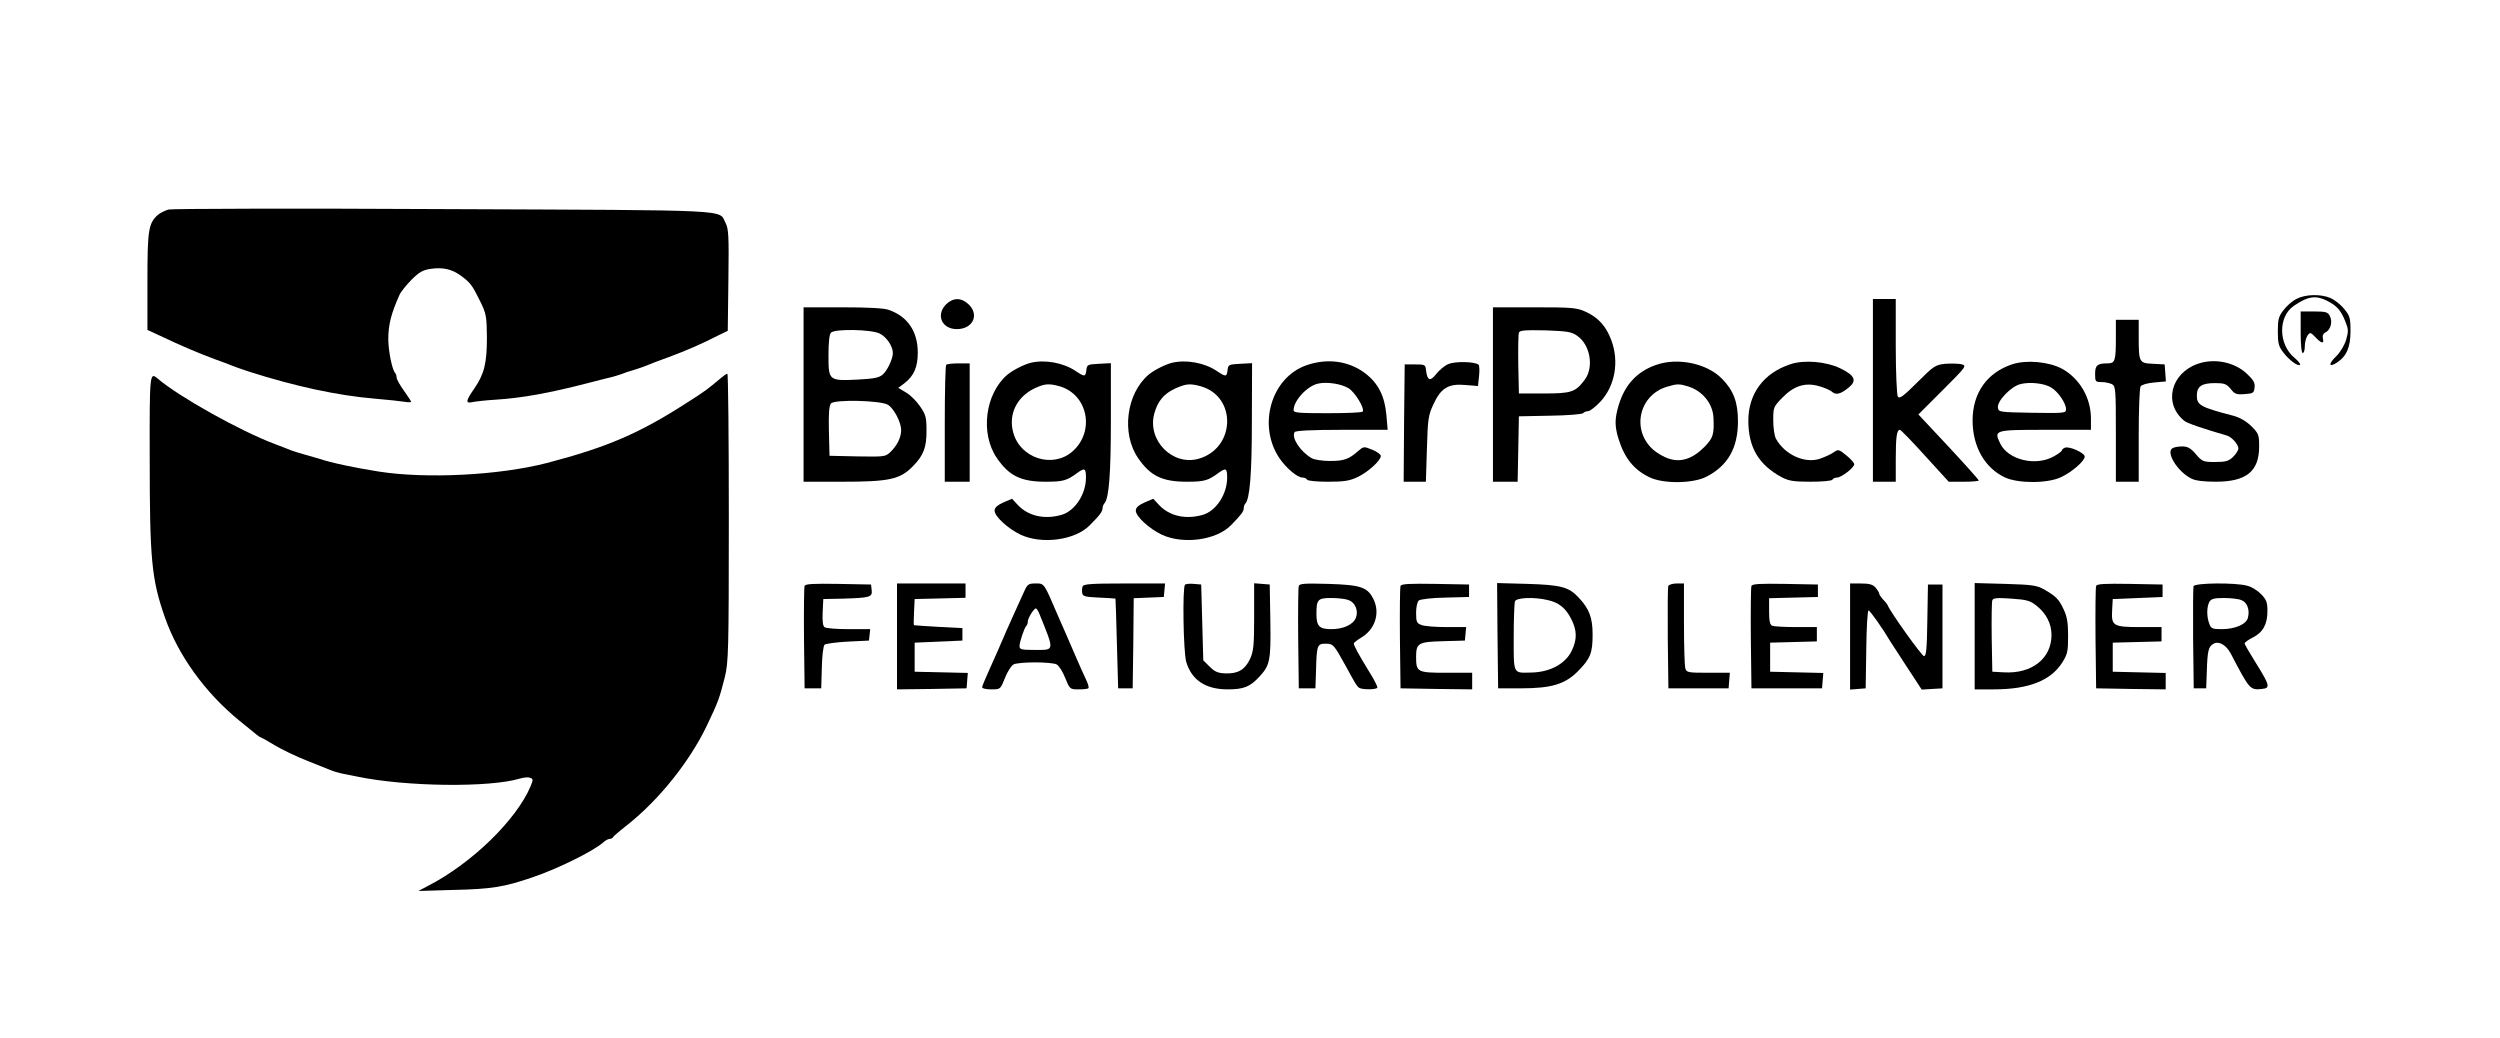 <?xml version="1.0" encoding="UTF-8" standalone="no"?> <svg xmlns="http://www.w3.org/2000/svg" version="1.0" width="1204pt" height="500pt" viewBox="0 0 1204 500" preserveAspectRatio="xMidYMid meet"><g transform="translate(0,500) scale(0.1,-0.1)" fill="#000000" stroke="none"><path d="M812 3991 c-18 -5 -42 -17 -53 -27 -44 -40 -49 -73 -49 -320 l0 -233 63 -29 c96 -46 196 -88 262 -112 33 -12 69 -25 80 -30 11 -5 49 -18 85 -30 219 -70 426 -115 605 -130 61 -5 125 -12 143 -15 17 -3 32 -3 32 0 0 3 -16 27 -35 54 -19 26 -35 55 -35 63 0 8 -3 18 -7 22 -14 14 -32 102 -33 160 0 72 13 124 54 216 6 14 32 46 57 72 37 37 56 48 92 53 59 9 104 -1 147 -33 46 -34 54 -45 92 -122 30 -61 32 -72 33 -175 0 -126 -13 -177 -62 -248 -39 -56 -42 -71 -10 -64 12 3 63 9 112 12 129 8 261 32 450 81 50 13 101 26 115 29 14 4 34 10 45 14 11 5 38 14 60 20 22 7 49 16 60 21 11 5 58 23 105 40 87 32 160 64 240 105 l45 22 3 244 c3 214 1 248 -14 276 -34 65 62 60 -1354 66 -712 4 -1310 2 -1328 -2z"></path><path d="M11059 3560 c-20 -10 -48 -35 -62 -54 -23 -30 -27 -44 -27 -102 0 -57 4 -72 26 -101 28 -37 71 -69 81 -60 3 4 -9 19 -27 34 -78 65 -79 198 -3 250 69 47 106 52 161 24 47 -24 66 -46 87 -99 15 -37 16 -47 4 -88 -8 -27 -28 -60 -48 -80 -39 -37 -36 -56 4 -30 46 30 65 74 65 151 0 64 -3 74 -31 108 -17 21 -47 44 -66 52 -48 20 -121 18 -164 -5z"></path><path d="M4556 3534 c-50 -51 -20 -119 52 -119 78 0 110 70 56 120 -35 33 -74 32 -108 -1z"></path><path d="M9020 3120 l0 -440 55 0 55 0 0 109 c0 108 5 141 20 141 4 0 59 -56 121 -125 l114 -125 72 0 c40 0 73 3 73 6 0 3 -65 76 -145 162 l-146 156 117 117 c115 115 117 118 90 125 -15 3 -50 4 -77 2 -48 -5 -56 -10 -135 -89 -68 -68 -86 -81 -94 -69 -5 8 -10 116 -10 243 l0 227 -55 0 -55 0 0 -440z"></path><path d="M3870 3100 l0 -420 186 0 c226 0 278 11 340 74 52 53 67 91 66 176 0 60 -4 74 -31 113 -17 25 -47 55 -68 67 l-37 22 32 24 c44 35 62 77 62 146 0 103 -50 175 -141 206 -22 8 -103 12 -222 12 l-187 0 0 -420z m366 294 c33 -16 64 -61 64 -94 0 -28 -26 -84 -49 -104 -17 -15 -42 -20 -119 -24 -141 -7 -142 -5 -142 116 0 63 4 102 12 110 19 19 192 16 234 -4z m41 -344 c29 -18 63 -85 63 -121 0 -36 -20 -76 -53 -107 -23 -22 -30 -22 -158 -20 l-134 3 -3 119 c-2 83 1 123 10 133 16 20 242 15 275 -7z"></path><path d="M7190 3100 l0 -420 60 0 59 0 3 158 3 157 150 3 c82 1 154 7 159 12 6 6 17 10 25 10 8 0 34 20 58 45 71 76 92 193 53 297 -25 67 -62 108 -122 136 -44 20 -63 22 -248 22 l-200 0 0 -420z m407 282 c62 -44 80 -151 35 -211 -44 -59 -64 -66 -195 -66 l-122 0 -3 140 c-1 76 0 145 3 153 4 11 29 13 128 11 107 -4 126 -7 154 -27z"></path><path d="M11080 3400 c0 -60 4 -100 10 -100 6 0 10 15 10 33 0 18 6 41 13 51 12 17 15 16 38 -8 29 -31 43 -33 36 -6 -3 13 1 24 14 30 24 13 34 52 19 79 -9 18 -20 21 -75 21 l-65 0 0 -100z"></path><path d="M10190 3371 c0 -109 -4 -121 -40 -121 -49 0 -60 -9 -60 -51 0 -37 2 -39 31 -39 17 0 39 -5 50 -10 18 -10 19 -24 19 -240 l0 -230 55 0 55 0 0 223 c0 122 4 228 9 236 5 8 32 16 66 19 l56 5 -3 41 -3 41 -56 3 c-67 3 -69 6 -69 130 l0 82 -55 0 -55 0 0 -89z"></path><path d="M4965 3253 c-33 -8 -88 -36 -114 -58 -107 -92 -131 -283 -50 -401 59 -86 116 -114 235 -114 83 0 102 5 153 43 35 25 41 22 41 -23 0 -81 -54 -162 -119 -180 -82 -23 -160 -5 -210 49 l-27 29 -42 -18 c-29 -13 -42 -25 -42 -39 0 -28 63 -86 125 -116 103 -48 263 -27 334 46 48 48 61 66 61 82 0 7 4 17 9 23 22 24 31 143 31 401 l0 274 -57 -3 c-55 -3 -58 -4 -61 -30 -4 -34 -8 -34 -53 -4 -58 39 -146 55 -214 39z m137 -113 c138 -39 173 -219 62 -315 -95 -82 -250 -32 -284 91 -25 88 17 174 105 215 46 21 66 23 117 9z"></path><path d="M5645 3253 c-33 -8 -88 -36 -114 -58 -107 -92 -131 -283 -50 -401 59 -86 116 -114 235 -114 83 0 102 5 153 43 35 25 41 22 41 -23 0 -81 -54 -162 -119 -180 -82 -23 -160 -5 -210 49 l-27 29 -42 -18 c-29 -13 -42 -25 -42 -39 0 -28 63 -86 125 -116 103 -48 263 -27 334 46 48 49 61 66 61 82 0 7 3 17 7 21 22 22 32 140 32 399 l1 278 -57 -3 c-55 -3 -58 -4 -61 -30 -4 -34 -8 -34 -53 -4 -58 39 -146 55 -214 39z m137 -113 c175 -49 169 -297 -8 -349 -126 -37 -250 88 -215 217 16 59 46 96 101 121 52 23 70 25 122 11z"></path><path d="M6292 3241 c-170 -59 -237 -290 -130 -448 32 -47 86 -93 111 -93 9 0 19 -4 22 -10 3 -6 48 -10 101 -10 76 0 103 4 141 22 50 23 113 80 113 102 0 8 -19 21 -41 30 -41 17 -42 16 -68 -6 -45 -40 -69 -48 -136 -48 -36 0 -75 6 -87 13 -55 31 -100 99 -83 126 4 7 83 11 227 11 l221 0 -6 70 c-8 92 -39 154 -102 202 -79 60 -182 74 -283 39z m203 -111 c31 -19 78 -97 68 -112 -2 -5 -78 -8 -169 -8 -141 0 -164 2 -164 15 0 46 67 118 120 128 43 9 111 -2 145 -23z"></path><path d="M6974 3246 c-17 -7 -43 -29 -57 -47 -29 -37 -43 -33 -49 16 -3 29 -5 30 -53 30 l-50 0 -3 -282 -2 -283 54 0 53 0 5 158 c4 143 7 163 31 214 36 79 72 101 153 94 l62 -5 5 47 c3 26 2 51 -2 55 -15 16 -115 18 -147 3z"></path><path d="M7974 3242 c-91 -32 -149 -96 -178 -192 -20 -66 -20 -101 -2 -161 29 -95 75 -152 151 -188 67 -32 208 -30 273 3 103 53 152 138 152 267 0 91 -21 148 -76 204 -72 75 -215 105 -320 67z m156 -103 c68 -21 118 -81 122 -149 4 -82 -1 -99 -44 -143 -57 -57 -113 -75 -170 -56 -24 7 -58 27 -77 44 -106 95 -67 264 69 303 47 14 57 14 100 1z"></path><path d="M8623 3246 c-129 -42 -203 -142 -203 -272 0 -129 50 -213 162 -273 33 -17 57 -21 138 -21 55 0 102 4 105 10 3 6 13 10 22 10 21 0 83 48 83 64 0 7 -17 26 -38 43 -37 30 -39 30 -62 14 -14 -10 -44 -23 -67 -31 -73 -23 -168 21 -210 97 -7 13 -13 52 -13 88 0 63 1 66 43 109 55 57 109 75 175 57 26 -7 54 -19 64 -27 19 -18 42 -13 82 20 40 33 29 58 -41 92 -68 33 -174 42 -240 20z"></path><path d="M9692 3246 c-122 -40 -192 -138 -192 -271 0 -125 58 -228 155 -274 64 -30 206 -30 271 1 52 24 114 78 114 99 0 18 -74 51 -95 43 -8 -3 -15 -9 -15 -13 0 -4 -17 -17 -39 -29 -87 -49 -220 -17 -258 62 -31 65 -29 66 217 66 l220 0 0 54 c0 100 -54 193 -139 240 -63 34 -171 44 -239 22z m186 -112 c33 -19 72 -76 72 -104 0 -20 -5 -20 -162 -18 -160 3 -163 3 -166 25 -5 31 63 102 108 113 46 12 115 4 148 -16z"></path><path d="M10585 3248 c-132 -46 -167 -193 -65 -275 12 -11 101 -41 203 -70 24 -6 57 -43 57 -63 0 -9 -12 -27 -26 -41 -21 -20 -36 -24 -86 -24 -57 0 -62 2 -93 38 -25 29 -39 37 -66 37 -19 0 -40 -4 -47 -9 -32 -20 26 -114 92 -146 19 -10 60 -15 117 -15 147 0 209 50 209 169 0 57 -2 63 -38 99 -25 24 -54 41 -87 50 -158 41 -175 51 -175 97 0 44 23 60 87 60 46 0 56 -4 76 -28 19 -25 28 -28 67 -25 41 3 45 5 48 31 3 23 -5 37 -37 67 -59 56 -156 76 -236 48z"></path><path d="M4557 3243 c-4 -3 -7 -132 -7 -285 l0 -278 60 0 60 0 0 285 0 285 -53 0 c-30 0 -57 -3 -60 -7z"></path><path d="M3469 3177 c-58 -49 -75 -62 -157 -114 -232 -150 -388 -217 -679 -293 -229 -59 -579 -77 -809 -41 -114 18 -229 42 -284 61 -14 4 -45 13 -70 20 -25 7 -54 16 -65 20 -11 5 -47 18 -80 31 -168 63 -463 228 -566 316 -38 32 -39 27 -38 -389 0 -484 9 -578 73 -761 64 -183 193 -362 358 -497 94 -77 98 -80 102 -80 2 0 33 -17 67 -38 35 -21 107 -56 159 -76 52 -21 104 -42 115 -46 11 -5 34 -11 50 -15 17 -3 50 -10 75 -15 234 -49 640 -54 786 -9 17 5 39 7 47 3 15 -5 15 -10 3 -39 -68 -163 -284 -373 -494 -481 l-47 -25 165 5 c188 4 248 14 385 61 119 40 291 125 339 167 11 10 25 18 32 18 7 0 14 3 16 8 2 4 33 31 69 59 153 121 301 306 384 480 55 116 59 127 86 233 17 70 19 123 19 768 0 380 -3 692 -7 692 -5 0 -20 -11 -34 -23z"></path><path d="M3875 2178 c-3 -8 -4 -121 -3 -253 l3 -240 40 0 40 0 3 100 c1 55 7 104 13 110 5 5 56 12 112 15 l102 5 3 28 3 27 -103 0 c-57 0 -109 4 -116 9 -9 5 -12 27 -10 72 l3 64 95 2 c130 4 142 7 138 41 l-3 27 -158 3 c-122 2 -159 0 -162 -10z"></path><path d="M4320 1935 l0 -255 168 2 167 3 3 37 3 37 -128 3 -128 3 0 70 0 70 115 5 115 5 0 30 0 30 -115 6 c-63 4 -116 7 -118 8 -2 0 -2 29 0 64 l3 62 123 3 122 3 0 34 0 35 -165 0 -165 0 0 -255z"></path><path d="M4924 2133 c-14 -32 -36 -80 -49 -108 -21 -47 -31 -69 -71 -162 -9 -21 -29 -66 -45 -101 -16 -35 -29 -67 -29 -72 0 -6 20 -10 44 -10 44 0 44 0 66 55 12 31 31 60 41 65 10 6 57 10 104 10 47 0 94 -4 104 -10 10 -5 29 -34 41 -65 22 -54 23 -55 64 -55 24 0 45 2 48 6 3 3 -2 22 -12 42 -10 20 -32 71 -50 112 -18 41 -41 95 -52 120 -11 25 -26 59 -33 75 -68 159 -65 155 -107 155 -38 0 -40 -2 -64 -57z m82 -90 c73 -181 74 -173 -21 -173 -65 0 -75 2 -75 18 0 20 23 89 33 98 4 4 7 13 7 21 0 16 29 63 39 63 3 0 11 -12 17 -27z"></path><path d="M5214 2176 c-3 -8 -4 -23 -2 -33 3 -15 15 -18 81 -21 42 -2 78 -4 79 -5 1 -1 4 -99 7 -217 l6 -215 35 0 35 0 3 217 2 217 73 3 72 3 3 33 3 32 -196 0 c-161 0 -197 -3 -201 -14z"></path><path d="M5707 2184 c-13 -13 -8 -326 6 -372 26 -87 93 -132 199 -132 78 0 108 12 154 62 50 54 55 77 52 268 l-3 175 -37 3 -38 3 0 -161 c0 -140 -3 -166 -20 -204 -25 -52 -58 -71 -118 -69 -36 1 -52 8 -76 32 l-31 31 -5 183 -5 182 -35 3 c-20 2 -39 0 -43 -4z"></path><path d="M6255 2178 c-3 -7 -4 -121 -3 -253 l3 -240 40 0 40 0 3 85 c3 123 6 130 46 130 37 0 40 -4 99 -111 45 -83 52 -94 62 -101 13 -10 83 -10 88 0 3 4 -15 39 -39 77 -49 80 -74 125 -74 136 0 4 16 16 35 28 65 38 91 113 63 178 -29 65 -60 76 -220 81 -111 3 -139 2 -143 -10z m240 -68 c32 -12 48 -51 35 -85 -13 -33 -59 -55 -119 -55 -57 0 -71 15 -71 72 0 71 6 78 71 78 32 0 69 -4 84 -10z"></path><path d="M6745 2178 c-3 -8 -4 -121 -3 -253 l3 -240 173 -3 172 -2 0 40 0 40 -125 0 c-140 0 -145 3 -145 77 0 66 11 72 130 75 l105 3 3 33 3 32 -95 0 c-52 0 -106 4 -120 10 -23 8 -26 15 -26 59 0 28 6 53 13 59 7 6 64 13 128 14 l114 3 0 30 0 30 -163 3 c-126 2 -164 0 -167 -10z"></path><path d="M7212 1939 l3 -254 110 0 c147 0 213 20 275 83 60 61 70 87 70 177 0 80 -16 123 -68 178 -47 50 -84 60 -245 65 l-147 4 2 -253z m242 171 c54 -12 86 -38 113 -91 28 -55 29 -97 3 -152 -30 -64 -106 -105 -197 -106 -87 -2 -83 -10 -83 169 0 87 3 165 6 174 7 18 92 22 158 6z"></path><path d="M8034 2177 c-2 -7 -3 -120 -2 -252 l3 -240 145 0 145 0 3 38 3 37 -104 0 c-100 0 -105 1 -111 23 -3 12 -6 109 -6 215 l0 192 -35 0 c-20 0 -38 -6 -41 -13z"></path><path d="M8435 2178 c-3 -8 -4 -121 -3 -253 l3 -240 170 0 170 0 3 37 3 37 -128 3 -128 3 0 70 0 70 113 3 112 3 0 34 0 35 -99 0 c-55 0 -106 3 -115 6 -12 5 -16 21 -16 70 l0 63 118 3 117 3 0 30 0 30 -158 3 c-122 2 -159 0 -162 -10z"></path><path d="M8910 1934 l0 -255 38 3 37 3 3 188 c1 103 6 187 11 187 7 0 69 -88 106 -151 6 -9 42 -65 80 -123 l70 -107 50 3 50 3 0 250 0 250 -35 0 -35 0 -3 -172 c-2 -135 -5 -173 -16 -173 -10 0 -160 209 -175 245 -2 5 -12 18 -23 29 -10 11 -18 23 -18 28 0 4 -8 17 -17 28 -13 15 -30 20 -70 20 l-53 0 0 -256z"></path><path d="M9510 1936 l0 -256 93 0 c166 0 273 42 328 128 26 41 29 54 29 129 0 63 -5 94 -21 127 -23 50 -37 64 -94 97 -36 20 -56 23 -187 27 l-148 4 0 -256z m299 146 c46 -37 71 -86 71 -140 0 -114 -95 -188 -230 -180 l-55 3 -3 165 c-1 90 0 171 3 179 4 11 22 13 92 8 75 -5 91 -10 122 -35z"></path><path d="M10095 2178 c-3 -8 -4 -121 -3 -253 l3 -240 168 -3 167 -2 0 39 0 40 -127 3 -128 3 0 70 0 70 118 3 117 3 0 34 0 35 -103 0 c-130 0 -139 6 -135 80 l3 55 120 5 120 5 0 30 0 30 -158 3 c-122 2 -159 0 -162 -10z"></path><path d="M10564 2177 c-2 -7 -3 -120 -2 -252 l3 -240 30 0 30 0 3 80 c3 102 8 122 33 135 25 14 60 -6 82 -47 91 -174 93 -177 150 -171 42 4 39 16 -28 124 -30 48 -55 91 -55 95 0 5 18 18 40 29 49 25 70 64 70 128 0 41 -5 54 -30 80 -16 17 -46 36 -67 41 -56 16 -252 14 -259 -2z m230 -67 c28 -10 42 -46 32 -85 -8 -32 -62 -55 -127 -55 -44 0 -51 3 -59 26 -13 33 -13 80 0 105 9 15 22 19 70 19 32 0 70 -4 84 -10z"></path></g></svg> 
